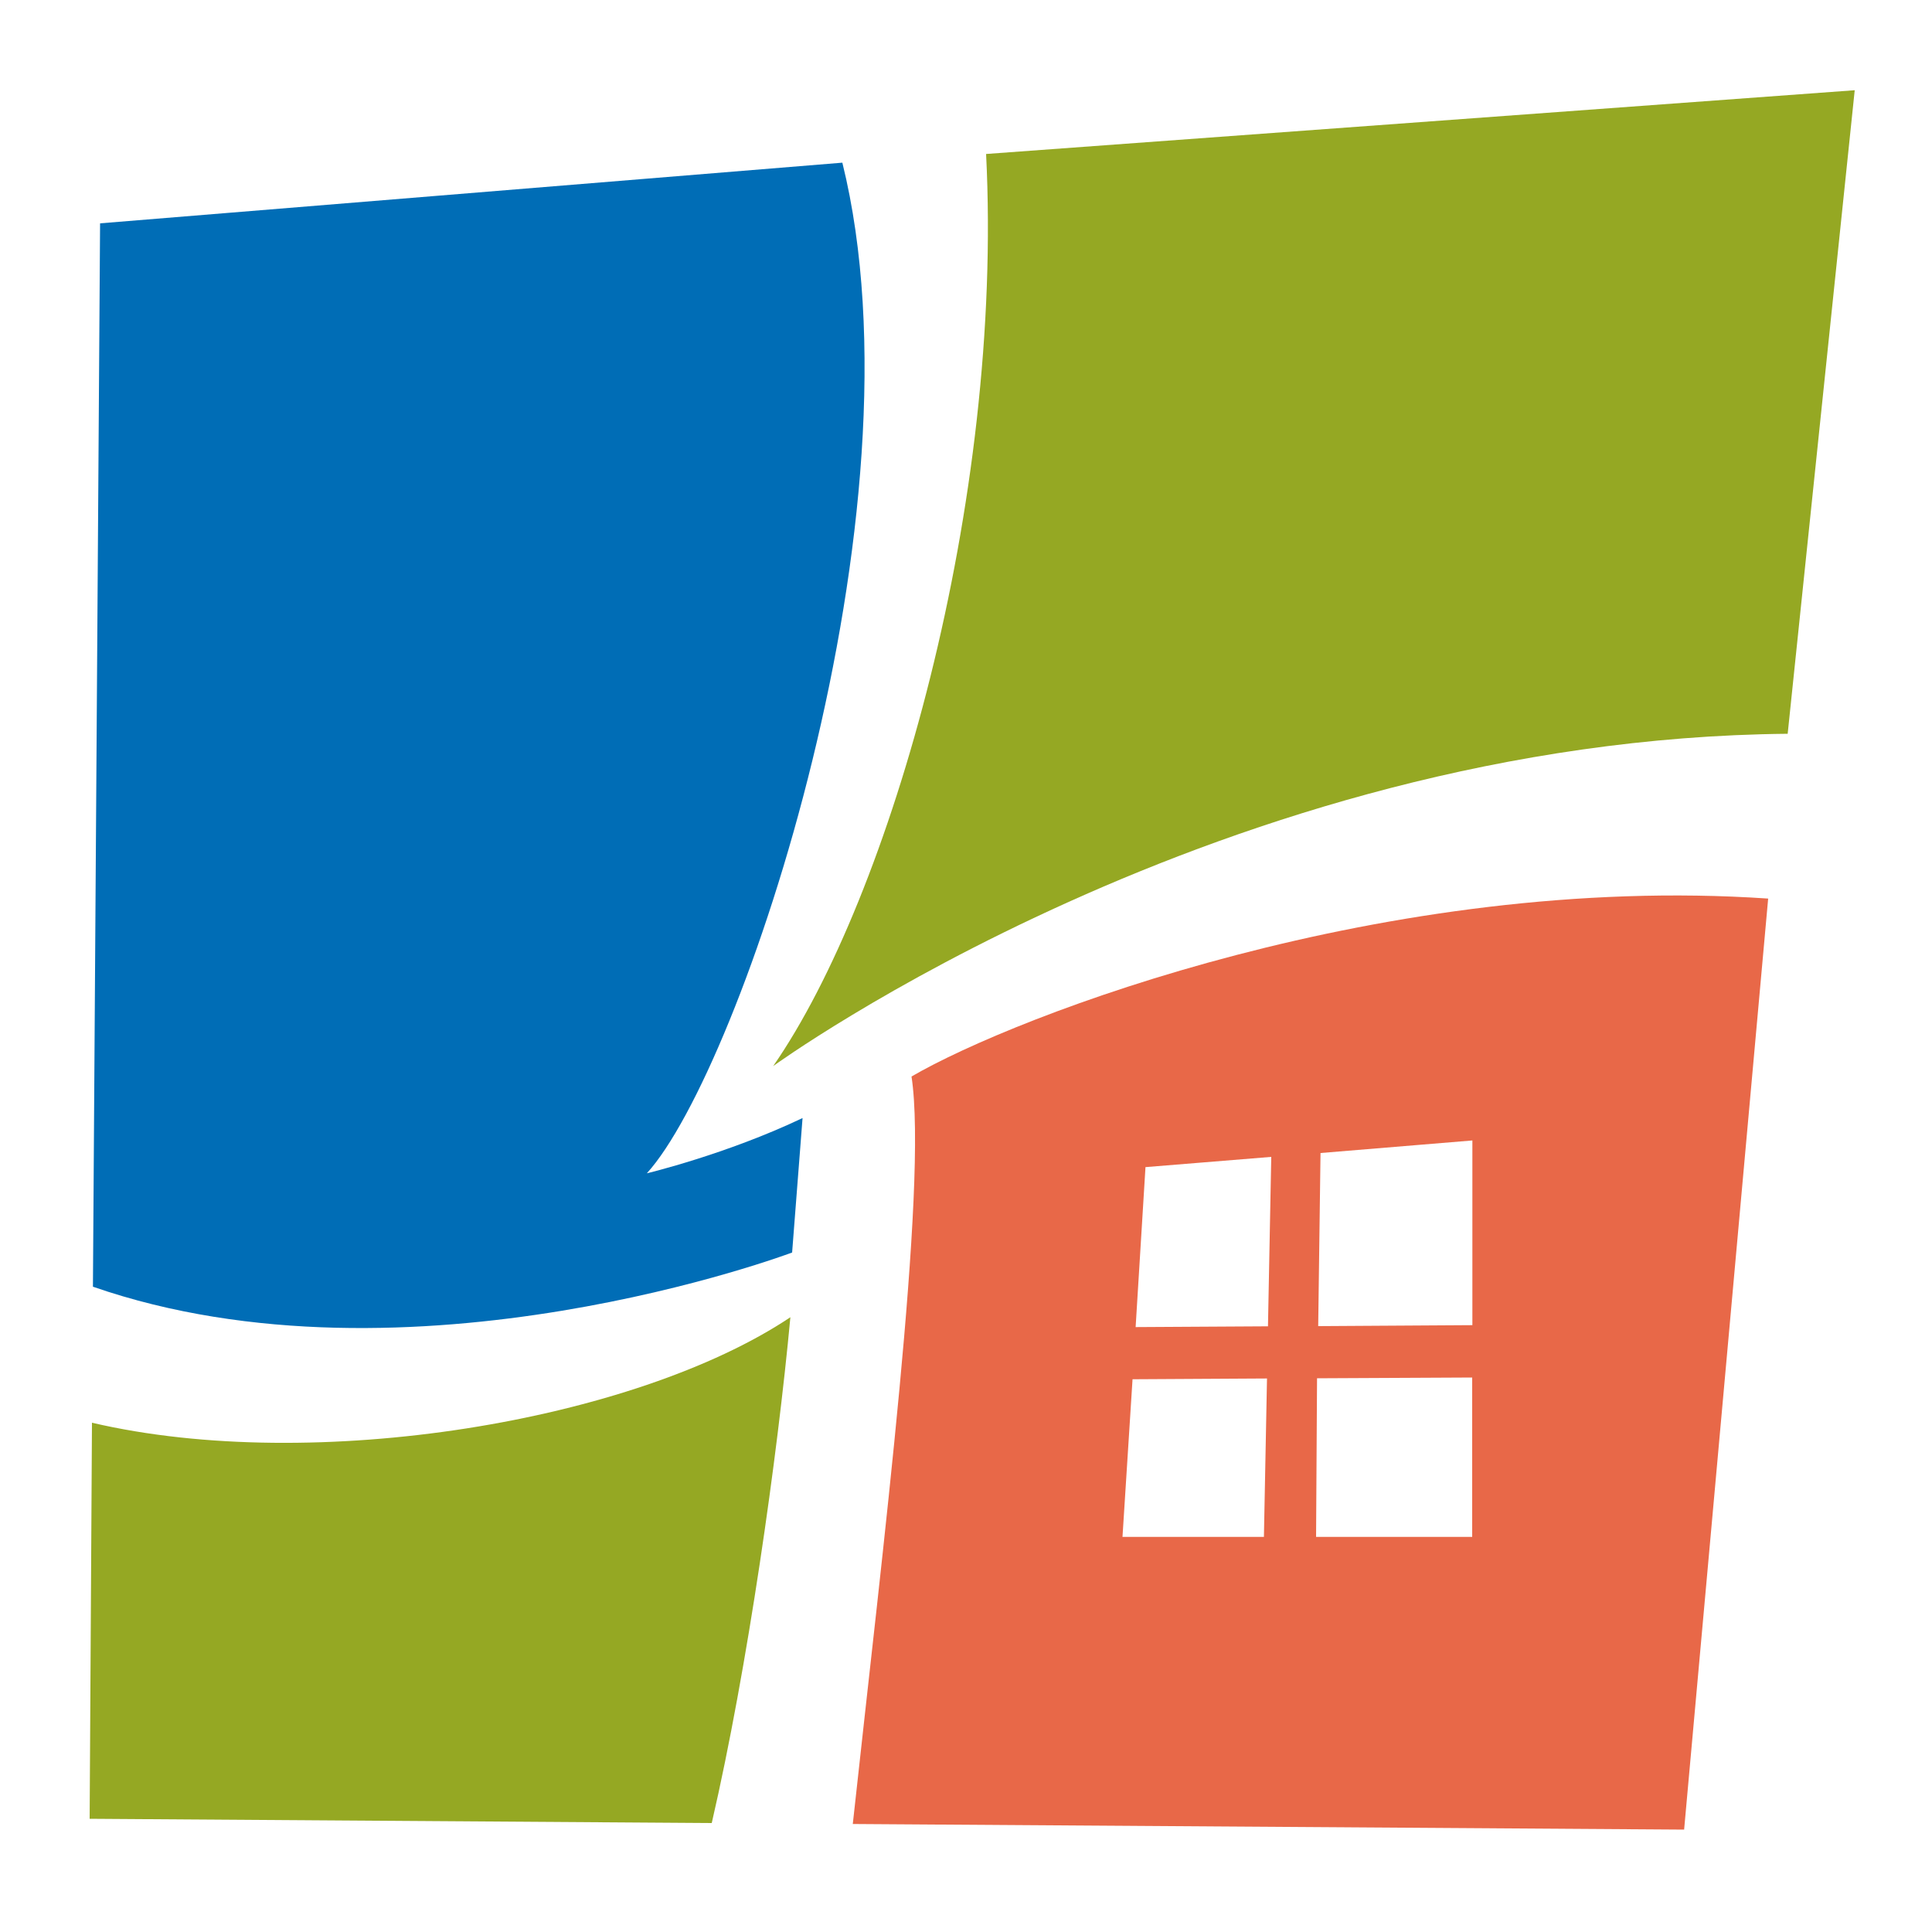 <?xml version="1.0" encoding="UTF-8"?>
<!-- Generator: Adobe Illustrator 23.0.2, SVG Export Plug-In . SVG Version: 6.00 Build 0)  -->
<svg xmlns="http://www.w3.org/2000/svg" xmlns:xlink="http://www.w3.org/1999/xlink" version="1.1" id="Layer_1" x="0px" y="0px" viewBox="0 0 1000 1000" style="enable-background:new 0 0 1000 1000;" xml:space="preserve">
<style type="text/css">
	.st0{fill:#E86848;}
	.st1{fill:#006DB6;}
	.st2{fill:#95A823;}
</style>
<g>
	<path class="st0" d="M471.8,557.2c8.6,56.3-15.1,245.7-30.4,386.9l430.3,2.9l43.5-481.9C718.2,451.7,525.6,525.8,471.8,557.2    M654.2,795.5H581l5.2-81.6l69.6-0.4L654.2,795.5z M656.3,686.5l-68.5,0.4l5.1-82.8l65.1-5.3L656.3,686.5z M762,795.5h-80.8   l0.5-82.1L762,713V795.5z M762,685.9l-79.7,0.5l1.2-89.6l78.6-6.5V685.9z"></path>
	<path class="st1" d="M415.4,578.7c-39.5,18.8-80.6,28.6-80.6,28.6c48.8-53.6,146-342.1,101.2-523.1L51.8,115.6L48.1,666   c164,56.9,361.9-17.7,361.9-17.7L415.4,578.7z"></path>
	<path class="st2" d="M46.4,941.4l322,2.2c18.6-80.4,34-189.8,40.7-261.8c-80.6,53.8-246.3,81.5-361.5,54.6L46.4,941.4z"></path>
	<path class="st2" d="M510.4,79.7c9.1,180.1-49.3,384.3-110.2,472.1c0,0,232.9-169.3,525.1-172L960,46.7L510.4,79.7z"></path>
</g>
</svg>
